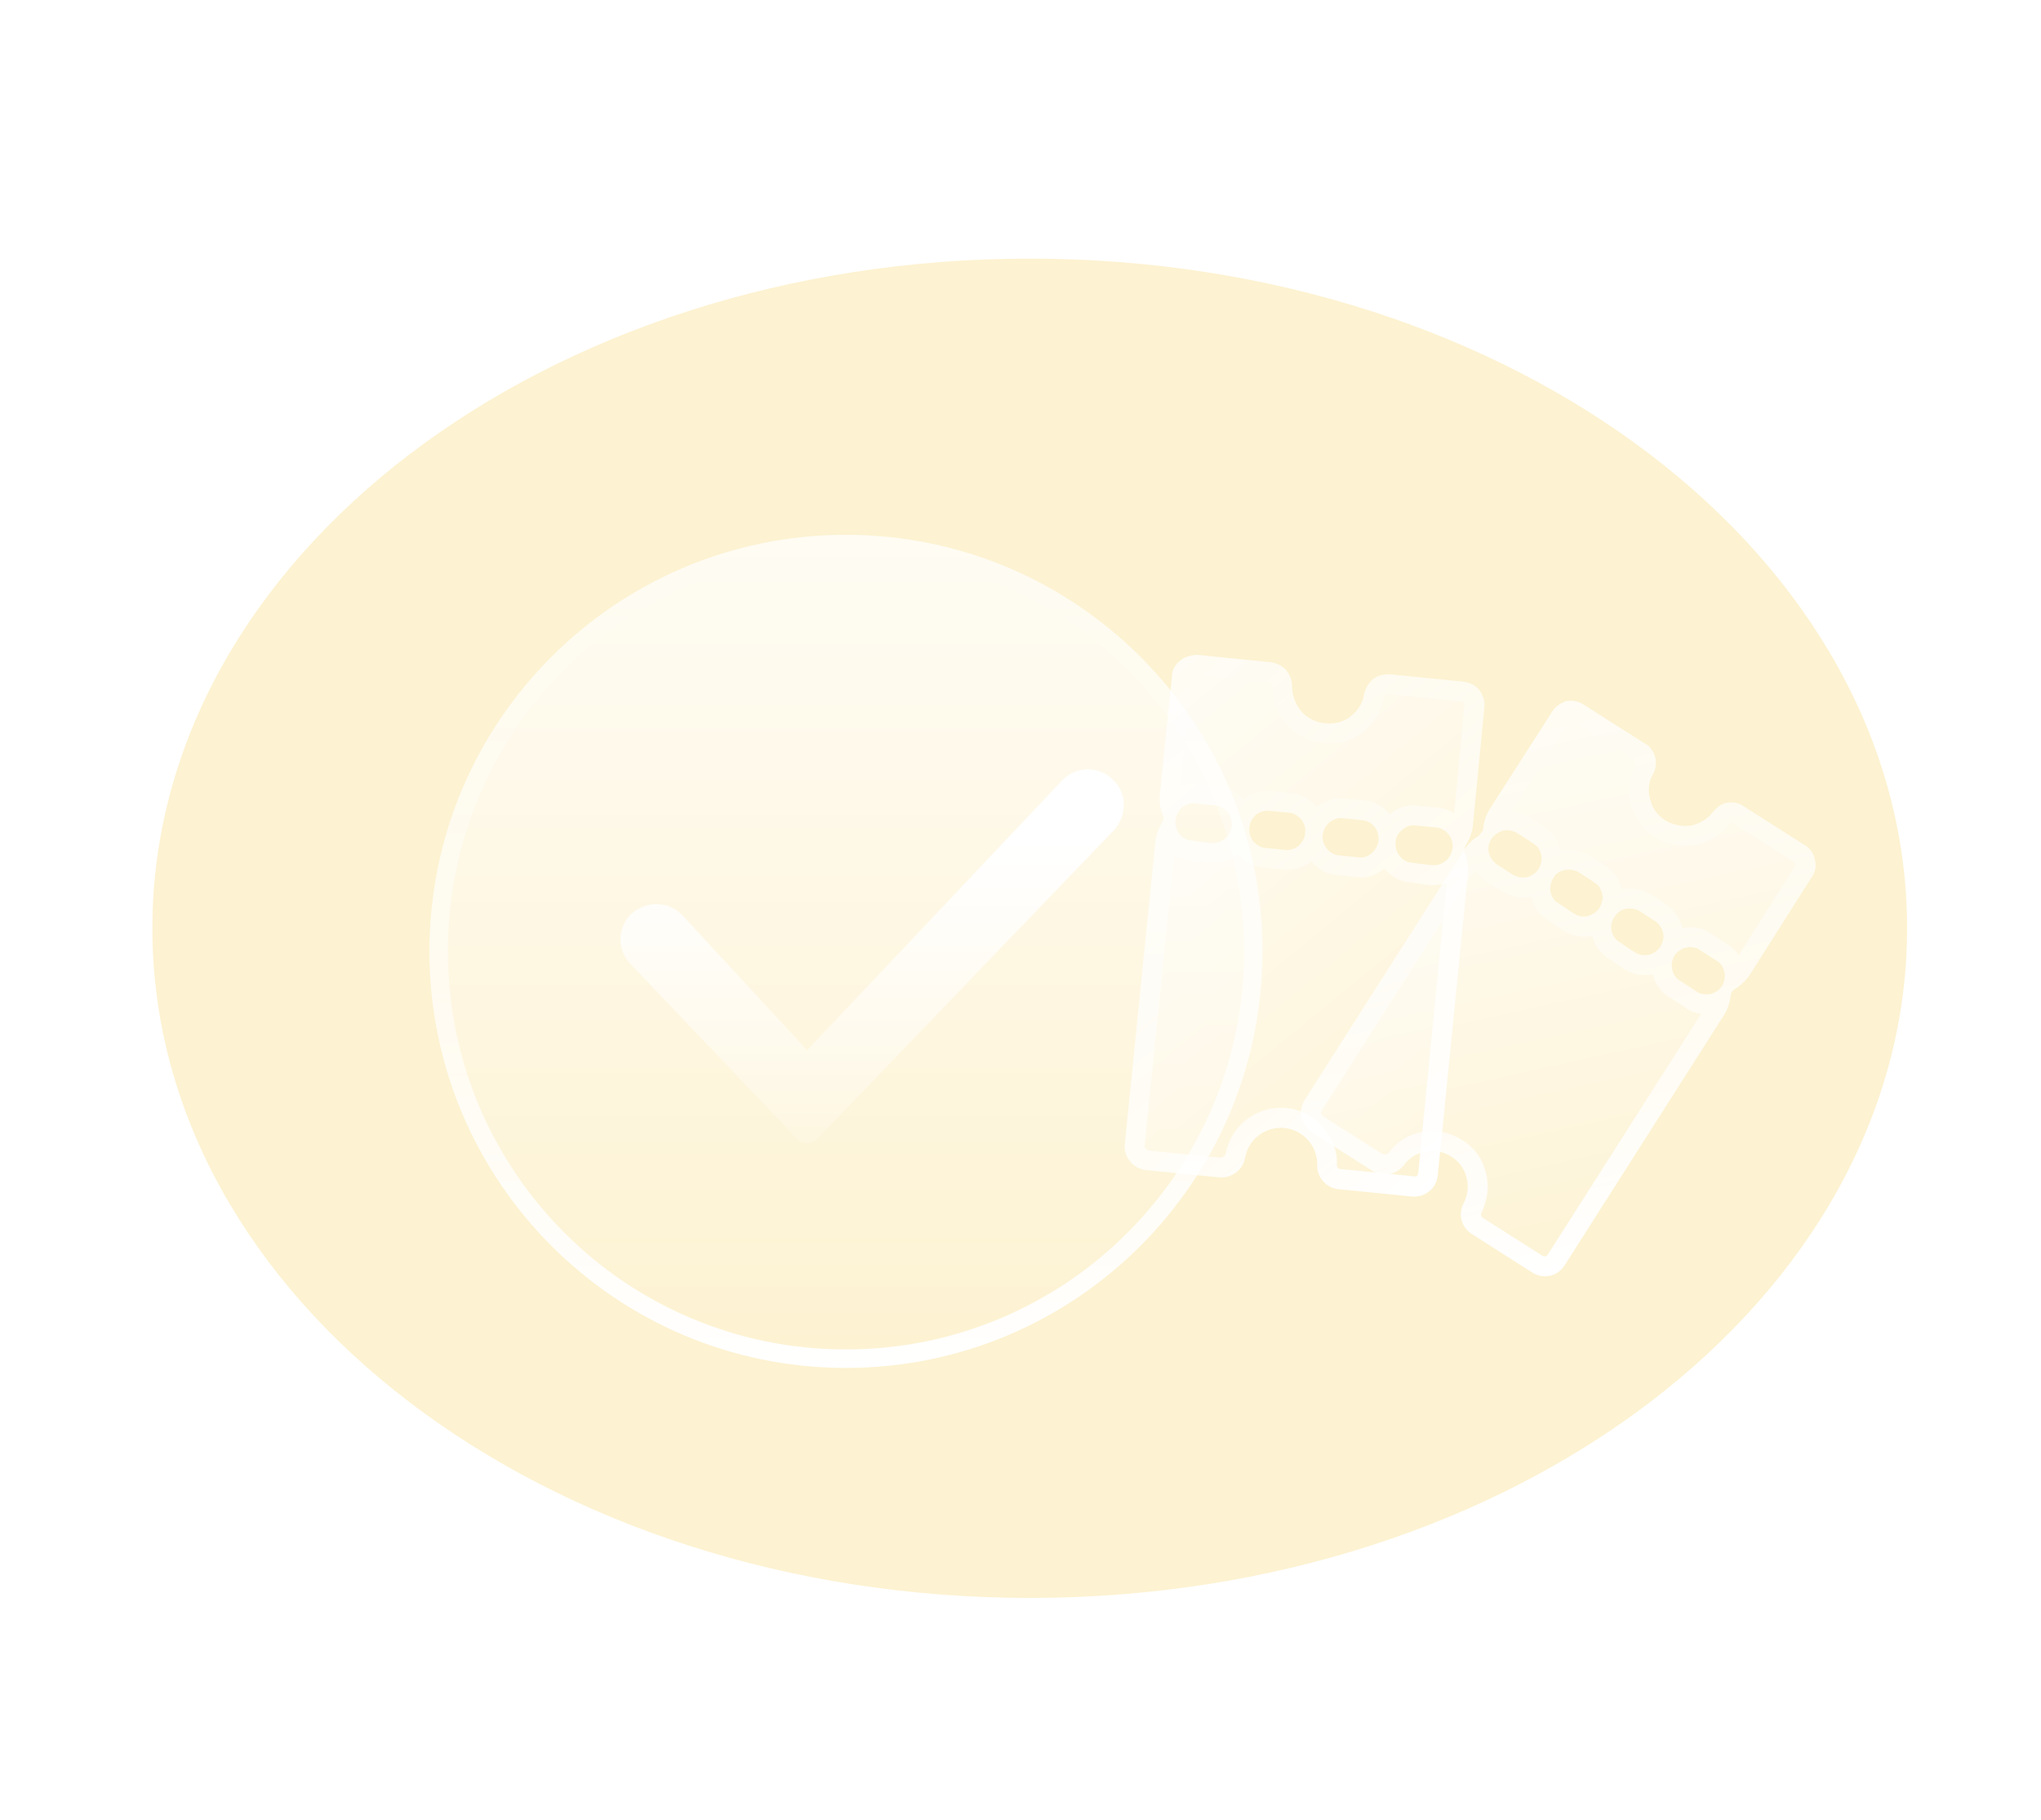 <svg version="1.2" xmlns="http://www.w3.org/2000/svg" viewBox="0 0 221 197" width="221" height="197">
	<title>snowit-4-svg</title>
	<defs>
		<filter x="-50%" y="-50%" width="200%" height="200%" id="f1"> <feGaussianBlur stdDeviation="47.1"/> </filter>
		<linearGradient id="g1" x2="1" gradientUnits="userSpaceOnUse" gradientTransform="matrix(19.073,85.977,-85.964,19.07,158.011,58.727)">
			<stop offset="0" stop-color="#ffffff" stop-opacity="1"/>
			<stop offset="1" stop-color="#ffffff" stop-opacity="0"/>
		</linearGradient>
		<clipPath clipPathUnits="userSpaceOnUse" id="cp1">
			<path d="m196.53 93.06c0.14 0.64 0.02 1.32-0.33 1.88l-6.72 10.55q-0.63 0.99-1.64 1.6-0.19 0.11-0.31 0.3-0.12 0.19-0.15 0.42-0.13 1.17-0.75 2.16l-17.23 27.05c-0.36 0.56-0.92 0.96-1.57 1.1-0.65 0.14-1.32 0.03-1.88-0.33l-6.62-4.22c-0.53-0.34-0.91-0.86-1.07-1.47-0.16-0.61-0.08-1.26 0.21-1.81 0.46-0.86 0.58-1.86 0.33-2.8-0.24-0.94-0.84-1.76-1.66-2.28-0.82-0.52-1.8-0.71-2.76-0.54-0.96 0.17-1.82 0.7-2.4 1.48-0.38 0.51-0.93 0.85-1.55 0.96-0.62 0.11-1.26-0.01-1.79-0.34l-6.62-4.22c-0.56-0.35-0.96-0.92-1.1-1.56-0.14-0.65-0.02-1.33 0.33-1.89l17.23-27.05q0.64-0.99 1.64-1.6 0.19-0.11 0.32-0.3 0.12-0.2 0.14-0.42 0.13-1.17 0.76-2.16l6.71-10.55c0.36-0.56 0.92-0.96 1.57-1.1 0.65-0.14 1.33-0.02 1.88 0.33l6.63 4.22c0.53 0.34 0.91 0.87 1.07 1.48 0.16 0.61 0.08 1.25-0.21 1.81-0.46 0.86-0.57 1.85-0.33 2.79 0.25 0.94 0.84 1.75 1.66 2.28 0.82 0.52 1.8 0.71 2.76 0.54 0.96-0.18 1.81-0.71 2.4-1.48 0.38-0.5 0.93-0.84 1.55-0.96 0.61-0.11 1.25 0.01 1.79 0.35l6.61 4.21c0.56 0.36 0.95 0.92 1.1 1.57zm-29.65 0.28q0.07-0.39-0.01-0.79-0.09-0.39-0.32-0.71-0.23-0.33-0.57-0.55l-1.72-1.1c-0.45-0.27-0.99-0.36-1.51-0.24-0.51 0.11-0.96 0.43-1.24 0.88-0.29 0.44-0.38 0.98-0.27 1.5 0.11 0.51 0.42 0.97 0.86 1.26l1.72 1.1q0.34 0.21 0.74 0.28 0.39 0.07 0.78-0.02 0.39-0.08 0.72-0.31 0.32-0.23 0.54-0.57 0.21-0.34 0.28-0.73zm6.32 4.94q0.22-0.34 0.29-0.74 0.07-0.39-0.02-0.78-0.09-0.39-0.32-0.72-0.23-0.33-0.57-0.54l-1.65-1.06c-0.45-0.28-0.99-0.38-1.51-0.26-0.52 0.11-0.98 0.43-1.26 0.88-0.29 0.45-0.39 1-0.27 1.52 0.11 0.52 0.43 0.97 0.88 1.26l1.65 1.05c0.45 0.29 1 0.38 1.52 0.26 0.52-0.11 0.97-0.43 1.26-0.88zm6.6 4.21q0.21-0.34 0.29-0.74 0.06-0.39-0.02-0.78-0.09-0.39-0.32-0.72-0.23-0.33-0.57-0.54l-1.65-1.06c-0.45-0.27-0.99-0.36-1.51-0.24-0.51 0.11-0.96 0.43-1.24 0.88-0.29 0.44-0.39 0.98-0.27 1.5 0.11 0.51 0.42 0.97 0.86 1.26l1.65 1.05q0.33 0.21 0.73 0.28 0.39 0.07 0.78-0.02 0.39-0.08 0.72-0.31 0.33-0.23 0.54-0.57zm6.67 4.26q0.21-0.34 0.28-0.73 0.07-0.4-0.01-0.79-0.09-0.39-0.32-0.72-0.23-0.32-0.57-0.54l-1.72-1.1q-0.33-0.22-0.73-0.3-0.39-0.07-0.79 0.01-0.4 0.09-0.73 0.32-0.33 0.23-0.55 0.57-0.21 0.34-0.28 0.73-0.07 0.4 0.02 0.8 0.09 0.39 0.32 0.72 0.23 0.33 0.58 0.54l1.71 1.1q0.34 0.21 0.74 0.28 0.39 0.07 0.78-0.01 0.39-0.09 0.72-0.32 0.33-0.23 0.54-0.57z"/>
		</clipPath>
		<linearGradient id="g2" x2="1" gradientUnits="userSpaceOnUse" gradientTransform="matrix(13.067,58.904,-58.895,13.065,162.191,77.569)">
			<stop offset="0" stop-color="#ffffff" stop-opacity="0"/>
			<stop offset="1" stop-color="#ffffff" stop-opacity="1"/>
		</linearGradient>
		<linearGradient id="g3" x2="1" gradientUnits="userSpaceOnUse" gradientTransform="matrix(56.893,69.558,-69.509,56.853,109.315,61.166)">
			<stop offset="0" stop-color="#ffffff" stop-opacity="1"/>
			<stop offset="1" stop-color="#ffffff" stop-opacity="0"/>
		</linearGradient>
		<clipPath clipPathUnits="userSpaceOnUse" id="cp2">
			<path d="m160.18 74.74c0.43 0.52 0.63 1.19 0.57 1.86l-1.27 12.7q-0.13 1.19-0.76 2.21-0.13 0.19-0.15 0.42-0.02 0.24 0.06 0.45 0.42 1.12 0.31 2.32l-3.26 32.56c-0.07 0.67-0.4 1.29-0.93 1.72-0.52 0.43-1.19 0.63-1.87 0.56l-7.96-0.79c-0.64-0.07-1.23-0.38-1.65-0.86-0.43-0.48-0.66-1.1-0.64-1.74 0.02-1-0.33-1.96-0.99-2.71-0.65-0.74-1.57-1.21-2.56-1.31-0.99-0.1-1.97 0.18-2.77 0.78-0.79 0.6-1.32 1.47-1.5 2.45-0.11 0.63-0.46 1.2-0.97 1.59-0.51 0.38-1.15 0.57-1.79 0.51l-7.97-0.8c-0.67-0.07-1.29-0.4-1.72-0.92-0.43-0.53-0.63-1.2-0.56-1.87l3.26-32.56q0.12-1.2 0.76-2.21 0.12-0.2 0.14-0.43 0.03-0.23-0.05-0.44c-0.28-0.74-0.39-1.54-0.31-2.32l1.27-12.7c0.07-0.67 0.4-1.29 0.92-1.72 0.53-0.42 1.2-0.63 1.87-0.56l7.98 0.8c0.63 0.07 1.22 0.37 1.65 0.85 0.42 0.48 0.65 1.11 0.64 1.75-0.02 0.99 0.33 1.95 0.99 2.69 0.65 0.74 1.57 1.21 2.55 1.32 0.99 0.09 1.97-0.19 2.76-0.78 0.79-0.6 1.33-1.47 1.51-2.45 0.11-0.63 0.46-1.2 0.97-1.58 0.51-0.39 1.15-0.57 1.79-0.51l7.97 0.79c0.67 0.07 1.28 0.41 1.71 0.93zm-26.87 13.88q-0.12-0.39-0.38-0.71-0.26-0.31-0.62-0.51-0.36-0.19-0.76-0.23l-2.08-0.21c-0.54-0.05-1.07 0.12-1.49 0.47-0.41 0.34-0.67 0.83-0.73 1.37-0.05 0.54 0.11 1.07 0.45 1.49 0.33 0.42 0.82 0.69 1.36 0.75l2.08 0.21q0.4 0.04 0.79-0.07 0.4-0.12 0.71-0.38 0.32-0.26 0.51-0.62 0.19-0.36 0.23-0.76 0.04-0.41-0.07-0.8zm8.02 1.59q0.04-0.4-0.08-0.8-0.11-0.39-0.37-0.7-0.26-0.32-0.62-0.51-0.36-0.2-0.77-0.24l-1.99-0.2c-0.54-0.05-1.08 0.11-1.5 0.46-0.42 0.34-0.69 0.84-0.74 1.38-0.06 0.54 0.11 1.09 0.45 1.51 0.35 0.42 0.84 0.68 1.38 0.74l1.99 0.2c0.54 0.05 1.08-0.11 1.5-0.45 0.42-0.35 0.69-0.85 0.75-1.39zm7.94 0.8q0.04-0.41-0.08-0.8-0.12-0.39-0.37-0.71-0.26-0.32-0.63-0.51-0.36-0.19-0.76-0.23l-1.99-0.2c-0.54-0.05-1.07 0.12-1.48 0.47-0.42 0.34-0.68 0.83-0.74 1.37-0.05 0.54 0.11 1.07 0.45 1.49 0.34 0.42 0.82 0.69 1.36 0.75l1.99 0.2q0.4 0.04 0.79-0.07 0.39-0.12 0.71-0.38 0.32-0.26 0.51-0.62 0.19-0.36 0.23-0.76zm8.03 0.81q0.04-0.41-0.07-0.8-0.12-0.39-0.38-0.7-0.26-0.32-0.62-0.51-0.36-0.2-0.76-0.24l-2.07-0.21q-0.41-0.05-0.81 0.07-0.4 0.11-0.72 0.37-0.32 0.26-0.52 0.62-0.19 0.36-0.24 0.77-0.04 0.41 0.08 0.8 0.12 0.4 0.38 0.72 0.27 0.31 0.63 0.51 0.37 0.19 0.78 0.22l2.07 0.22q0.4 0.04 0.79-0.08 0.39-0.12 0.71-0.38 0.31-0.26 0.51-0.62 0.19-0.36 0.23-0.76z"/>
		</clipPath>
		<linearGradient id="g4" x2="1" gradientUnits="userSpaceOnUse" gradientTransform="matrix(38.977,47.654,-47.62,38.95,121.783,76.41)">
			<stop offset="0" stop-color="#ffffff" stop-opacity="0"/>
			<stop offset="1" stop-color="#ffffff" stop-opacity="1"/>
		</linearGradient>
		<linearGradient id="g5" x2="1" gradientUnits="userSpaceOnUse" gradientTransform="matrix(0,119.519,-119.519,0,91.599,28.572)">
			<stop offset="0" stop-color="#ffffff" stop-opacity="1"/>
			<stop offset="1" stop-color="#ffffff" stop-opacity="0"/>
		</linearGradient>
		<linearGradient id="g6" x2="1" gradientUnits="userSpaceOnUse" gradientTransform="matrix(0,90.203,-90.203,0,91.599,57.889)">
			<stop offset="0" stop-color="#ffffff" stop-opacity="0"/>
			<stop offset="1" stop-color="#ffffff" stop-opacity="1"/>
		</linearGradient>
		<linearGradient id="g7" x2="1" gradientUnits="userSpaceOnUse" gradientTransform="matrix(0,62.54,-84.231,0,94.418,67.862)">
			<stop offset=".365" stop-color="#ffffff" stop-opacity="1"/>
			<stop offset="1" stop-color="#ffffff" stop-opacity="0"/>
		</linearGradient>
	</defs>
	<style>
		.s0 { opacity: .5;mix-blend-mode: multiply;filter: url(#f1);fill: #f8cd46 } 
		.s1 { fill: url(#g1) } 
		.s2 { fill: none;stroke: url(#g2);stroke-linejoin: round;stroke-width: 4.3 } 
		.s3 { fill: url(#g3) } 
		.s4 { fill: none;stroke: url(#g4);stroke-linejoin: round;stroke-width: 4.3 } 
		.s5 { fill: url(#g5) } 
		.s6 { fill: none;stroke: url(#g6);stroke-linejoin: round;stroke-width: 2 } 
		.s7 { fill: url(#g7) } 
	</style>
	<g>
		<path class="s0" d="m111.5 173c-52.5 0-95-32.4-95-72.5 0-40.1 42.5-72.5 95-72.5 52.5 0 95 32.4 95 72.5 0 40.1-42.5 72.5-95 72.5z"/>
	</g>
	<g>
		<path fill-rule="evenodd" class="s1" d="m196.5 93.1c0.2 0.6 0.1 1.3-0.3 1.8l-6.7 10.6q-0.7 1-1.7 1.6-0.2 0.1-0.3 0.3-0.1 0.2-0.1 0.4-0.1 1.2-0.8 2.2l-17.2 27c-0.4 0.6-0.9 1-1.6 1.1-0.6 0.2-1.3 0-1.9-0.3l-6.6-4.2c-0.5-0.4-0.9-0.9-1-1.5-0.2-0.6-0.1-1.3 0.2-1.8 0.4-0.9 0.6-1.9 0.3-2.8-0.2-1-0.8-1.8-1.7-2.3-0.8-0.5-1.8-0.7-2.7-0.5-1 0.1-1.8 0.7-2.4 1.5-0.4 0.5-1 0.8-1.6 0.9q-0.9 0.1-1.8-0.3l-6.6-4.2c-0.5-0.4-0.9-1-1.1-1.6-0.1-0.7 0-1.3 0.4-1.9l17.2-27q0.6-1 1.6-1.6 0.2-0.2 0.3-0.4 0.2-0.1 0.2-0.4 0.1-1.1 0.7-2.1l6.8-10.6c0.3-0.5 0.9-0.9 1.5-1.1 0.7-0.1 1.3 0 1.9 0.4l6.6 4.2c0.6 0.3 0.9 0.8 1.1 1.4 0.2 0.7 0.1 1.3-0.2 1.9-0.5 0.8-0.6 1.8-0.3 2.8 0.2 0.9 0.8 1.7 1.6 2.2 0.8 0.5 1.8 0.7 2.8 0.6 0.9-0.2 1.8-0.7 2.4-1.5 0.4-0.5 0.9-0.9 1.5-1 0.6-0.1 1.3 0 1.8 0.4l6.6 4.2c0.6 0.3 1 0.9 1.1 1.6zm-29.6 0.2q0.1-0.4 0-0.7-0.1-0.4-0.3-0.8-0.3-0.3-0.6-0.5l-1.7-1.1q-0.7-0.4-1.5-0.3c-0.6 0.2-1 0.5-1.3 0.9q-0.5 0.8-0.3 1.5c0.1 0.5 0.5 1 0.9 1.3l1.7 1.1q0.4 0.2 0.8 0.3 0.3 0 0.7 0 0.4-0.1 0.8-0.4 0.3-0.2 0.5-0.5 0.2-0.4 0.3-0.8zm6.3 5q0.2-0.4 0.3-0.8 0.1-0.4 0-0.7-0.1-0.4-0.3-0.8-0.3-0.3-0.6-0.5l-1.7-1.1c-0.4-0.2-1-0.3-1.5-0.2-0.5 0.1-1 0.4-1.2 0.9-0.3 0.4-0.4 1-0.3 1.5 0.1 0.5 0.4 1 0.9 1.2l1.6 1.1q0.8 0.5 1.5 0.3c0.6-0.2 1-0.5 1.3-0.9zm6.6 4.2q0.2-0.4 0.3-0.8 0.1-0.4 0-0.7-0.1-0.4-0.4-0.8-0.2-0.3-0.5-0.5l-1.7-1.1c-0.4-0.2-1-0.3-1.5-0.2q-0.7 0.1-1.2 0.9c-0.3 0.4-0.4 1-0.3 1.5q0.2 0.8 0.9 1.2l1.6 1.1q0.4 0.2 0.7 0.3 0.4 0 0.8 0 0.4-0.1 0.8-0.4 0.3-0.2 0.5-0.5zm6.7 4.2q0.2-0.3 0.2-0.7 0.1-0.4 0-0.8-0.1-0.4-0.3-0.7-0.2-0.3-0.6-0.5l-1.7-1.1q-0.3-0.3-0.7-0.3-0.4-0.1-0.8 0-0.4 0-0.7 0.3-0.4 0.2-0.6 0.5-0.2 0.4-0.3 0.8 0 0.4 0.1 0.8 0 0.4 0.3 0.7 0.2 0.3 0.6 0.5l1.7 1.1q0.3 0.3 0.7 0.3 0.4 0.1 0.8 0 0.4-0.1 0.7-0.3 0.3-0.2 0.6-0.6z"/>
		<g id="Clip-Path: Clip-Path" clip-path="url(#cp1)">
			<g id="Clip-Path">
				<path fill-rule="evenodd" class="s2" d="m196.5 93.1c0.2 0.6 0.1 1.3-0.3 1.8l-6.7 10.6q-0.7 1-1.7 1.6-0.2 0.1-0.3 0.3-0.1 0.2-0.1 0.4-0.1 1.2-0.8 2.2l-17.2 27c-0.4 0.6-0.9 1-1.6 1.1-0.6 0.2-1.3 0-1.9-0.3l-6.6-4.2c-0.5-0.4-0.9-0.9-1-1.5-0.2-0.6-0.1-1.3 0.2-1.8 0.4-0.9 0.6-1.9 0.3-2.8-0.2-1-0.8-1.8-1.7-2.3-0.8-0.5-1.8-0.7-2.7-0.5-1 0.1-1.8 0.7-2.4 1.5-0.4 0.5-1 0.8-1.6 0.9q-0.9 0.1-1.8-0.3l-6.6-4.2c-0.5-0.4-0.9-1-1.1-1.6-0.1-0.7 0-1.3 0.4-1.9l17.2-27q0.6-1 1.6-1.6 0.2-0.2 0.3-0.4 0.2-0.1 0.2-0.4 0.1-1.1 0.7-2.1l6.8-10.6c0.3-0.5 0.9-0.9 1.5-1.1 0.7-0.1 1.3 0 1.9 0.4l6.6 4.2c0.6 0.3 0.9 0.8 1.1 1.4 0.2 0.7 0.1 1.3-0.2 1.9-0.5 0.8-0.6 1.8-0.3 2.8 0.2 0.9 0.8 1.7 1.6 2.2 0.8 0.5 1.8 0.7 2.8 0.6 0.9-0.2 1.8-0.7 2.4-1.5 0.4-0.5 0.9-0.9 1.5-1 0.6-0.1 1.3 0 1.8 0.4l6.6 4.2c0.6 0.3 1 0.9 1.1 1.6zm-29.6 0.2q0.1-0.4 0-0.7-0.1-0.4-0.3-0.8-0.3-0.3-0.6-0.5l-1.7-1.1q-0.7-0.4-1.5-0.3c-0.6 0.2-1 0.5-1.3 0.9q-0.5 0.8-0.3 1.5c0.1 0.5 0.5 1 0.9 1.3l1.7 1.1q0.4 0.2 0.8 0.3 0.3 0 0.7 0 0.4-0.1 0.8-0.4 0.3-0.2 0.5-0.5 0.2-0.4 0.3-0.8zm6.3 5q0.2-0.4 0.3-0.8 0.1-0.4 0-0.7-0.1-0.4-0.3-0.8-0.3-0.3-0.6-0.5l-1.7-1.1c-0.4-0.2-1-0.3-1.5-0.2-0.5 0.1-1 0.4-1.2 0.9-0.3 0.4-0.4 1-0.3 1.5 0.1 0.5 0.4 1 0.9 1.2l1.6 1.1q0.8 0.5 1.5 0.3c0.6-0.2 1-0.5 1.3-0.9zm6.6 4.2q0.2-0.4 0.3-0.8 0.1-0.4 0-0.7-0.1-0.4-0.4-0.8-0.2-0.3-0.5-0.5l-1.7-1.1c-0.4-0.2-1-0.3-1.5-0.2q-0.7 0.1-1.2 0.9c-0.3 0.4-0.4 1-0.3 1.5q0.2 0.8 0.9 1.2l1.6 1.1q0.4 0.2 0.7 0.3 0.4 0 0.8 0 0.4-0.1 0.8-0.4 0.3-0.2 0.5-0.5zm6.7 4.2q0.2-0.3 0.2-0.7 0.1-0.4 0-0.8-0.1-0.4-0.3-0.7-0.2-0.3-0.6-0.5l-1.7-1.1q-0.3-0.3-0.7-0.3-0.4-0.1-0.8 0-0.4 0-0.7 0.3-0.4 0.2-0.6 0.5-0.2 0.4-0.3 0.8 0 0.4 0.1 0.8 0 0.4 0.3 0.7 0.2 0.3 0.6 0.5l1.7 1.1q0.3 0.3 0.7 0.3 0.4 0.1 0.8 0 0.4-0.1 0.7-0.3 0.3-0.2 0.6-0.6z"/>
			</g>
		</g>
	</g>
	<g>
		<path fill-rule="evenodd" class="s3" d="m160.2 74.7c0.4 0.6 0.6 1.2 0.5 1.9l-1.2 12.7q-0.1 1.2-0.8 2.2-0.1 0.2-0.1 0.4-0.1 0.3 0 0.5c0.3 0.7 0.4 1.5 0.3 2.3l-3.2 32.6c-0.1 0.6-0.4 1.3-0.9 1.7-0.6 0.4-1.2 0.6-1.9 0.5l-8-0.8c-0.6 0-1.2-0.3-1.6-0.8-0.5-0.5-0.7-1.1-0.7-1.8 0.1-0.9-0.3-1.9-1-2.7-0.6-0.7-1.5-1.2-2.5-1.3-1-0.1-2 0.2-2.8 0.8-0.8 0.6-1.3 1.5-1.5 2.5-0.1 0.6-0.4 1.2-1 1.5-0.5 0.4-1.1 0.6-1.7 0.6l-8-0.8c-0.7-0.1-1.3-0.4-1.7-1-0.5-0.5-0.7-1.2-0.6-1.8l3.3-32.6q0.1-1.2 0.7-2.2 0.1-0.2 0.2-0.4 0-0.3-0.1-0.5c-0.3-0.7-0.4-1.5-0.3-2.3l1.3-12.7c0-0.7 0.4-1.3 0.9-1.7 0.5-0.4 1.2-0.6 1.9-0.6l7.9 0.8c0.7 0.1 1.3 0.4 1.7 0.9 0.4 0.5 0.6 1.1 0.6 1.7 0 1 0.4 2 1 2.7 0.7 0.8 1.6 1.2 2.6 1.3 1 0.1 1.9-0.1 2.7-0.7 0.8-0.6 1.4-1.5 1.5-2.5 0.2-0.6 0.5-1.2 1-1.6 0.5-0.4 1.2-0.5 1.8-0.5l8 0.8c0.6 0.1 1.3 0.4 1.7 0.9zm-26.9 13.9q-0.1-0.4-0.4-0.7-0.2-0.3-0.6-0.5-0.3-0.2-0.8-0.2l-2-0.2c-0.6-0.1-1.1 0.1-1.5 0.4-0.4 0.4-0.7 0.9-0.7 1.4-0.1 0.5 0.1 1.1 0.4 1.5 0.3 0.4 0.8 0.7 1.4 0.7l2 0.3q0.4 0 0.8-0.1 0.4-0.1 0.7-0.4 0.4-0.3 0.6-0.6 0.1-0.4 0.2-0.8 0-0.4-0.1-0.8zm8 1.6q0.1-0.4 0-0.8-0.2-0.4-0.4-0.7-0.3-0.3-0.6-0.5-0.4-0.2-0.8-0.2l-2-0.2c-0.5-0.1-1.1 0.1-1.5 0.4-0.4 0.4-0.7 0.9-0.7 1.4-0.1 0.5 0.1 1.1 0.4 1.5 0.4 0.4 0.9 0.7 1.4 0.7l2 0.2c0.5 0.1 1.1-0.1 1.5-0.4 0.4-0.4 0.7-0.8 0.7-1.4zm8 0.8q0-0.4-0.1-0.8-0.1-0.4-0.4-0.7-0.2-0.3-0.6-0.5-0.4-0.2-0.8-0.2l-2-0.2c-0.5-0.1-1 0.1-1.4 0.4-0.5 0.4-0.7 0.9-0.8 1.4 0 0.5 0.1 1.1 0.5 1.5 0.3 0.4 0.8 0.7 1.3 0.7l2 0.2q0.4 0.1 0.8 0 0.4-0.2 0.7-0.4 0.3-0.3 0.5-0.6 0.2-0.4 0.3-0.8zm8 0.8q0-0.4-0.1-0.8-0.1-0.4-0.4-0.7-0.2-0.3-0.6-0.5-0.3-0.2-0.7-0.2l-2.1-0.2q-0.4-0.1-0.8 0-0.4 0.1-0.7 0.4-0.4 0.3-0.6 0.6-0.2 0.4-0.2 0.8 0 0.4 0.1 0.8 0.1 0.4 0.4 0.7 0.2 0.3 0.6 0.5 0.4 0.2 0.8 0.2l2 0.3q0.4 0 0.8-0.1 0.4-0.1 0.7-0.4 0.4-0.3 0.5-0.6 0.2-0.4 0.3-0.8z"/>
		<g id="Clip-Path: Clip-Path" clip-path="url(#cp2)">
			<g id="Clip-Path">
				<path fill-rule="evenodd" class="s4" d="m160.2 74.7c0.4 0.6 0.6 1.2 0.5 1.9l-1.2 12.7q-0.1 1.2-0.8 2.2-0.1 0.2-0.1 0.4-0.1 0.3 0 0.5c0.3 0.7 0.4 1.5 0.3 2.3l-3.2 32.6c-0.1 0.6-0.4 1.3-0.9 1.7-0.6 0.4-1.2 0.6-1.9 0.5l-8-0.8c-0.6 0-1.2-0.3-1.6-0.8-0.5-0.5-0.7-1.1-0.7-1.8 0.1-0.9-0.3-1.9-1-2.7-0.6-0.7-1.5-1.2-2.5-1.3-1-0.1-2 0.2-2.8 0.8-0.8 0.6-1.3 1.5-1.5 2.5-0.1 0.6-0.4 1.2-1 1.5-0.5 0.4-1.1 0.6-1.7 0.6l-8-0.8c-0.7-0.1-1.3-0.4-1.7-1-0.5-0.5-0.7-1.2-0.6-1.8l3.3-32.6q0.1-1.2 0.7-2.2 0.1-0.2 0.2-0.4 0-0.3-0.1-0.5c-0.3-0.7-0.4-1.5-0.3-2.3l1.3-12.7c0-0.7 0.4-1.3 0.9-1.7 0.5-0.4 1.2-0.6 1.9-0.6l7.9 0.8c0.7 0.1 1.3 0.4 1.7 0.9 0.4 0.5 0.6 1.1 0.6 1.7 0 1 0.4 2 1 2.7 0.7 0.8 1.6 1.2 2.6 1.3 1 0.1 1.9-0.1 2.7-0.7 0.8-0.6 1.4-1.5 1.5-2.5 0.2-0.6 0.5-1.2 1-1.6 0.5-0.4 1.2-0.5 1.8-0.5l8 0.8c0.6 0.1 1.3 0.4 1.7 0.9zm-26.9 13.9q-0.1-0.4-0.4-0.7-0.2-0.3-0.6-0.5-0.3-0.2-0.8-0.2l-2-0.2c-0.6-0.1-1.1 0.1-1.5 0.4-0.4 0.4-0.7 0.9-0.7 1.4-0.1 0.5 0.1 1.1 0.4 1.5 0.3 0.4 0.8 0.7 1.4 0.7l2 0.3q0.4 0 0.8-0.1 0.4-0.1 0.7-0.4 0.4-0.3 0.6-0.6 0.1-0.4 0.2-0.8 0-0.4-0.1-0.8zm8 1.6q0.1-0.4 0-0.8-0.2-0.4-0.4-0.7-0.3-0.3-0.6-0.5-0.4-0.2-0.8-0.2l-2-0.2c-0.5-0.1-1.1 0.1-1.5 0.4-0.4 0.4-0.7 0.9-0.7 1.4-0.1 0.5 0.1 1.1 0.4 1.5 0.4 0.4 0.9 0.7 1.4 0.7l2 0.2c0.5 0.1 1.1-0.1 1.5-0.4 0.4-0.4 0.7-0.8 0.7-1.4zm8 0.8q0-0.4-0.1-0.8-0.1-0.4-0.4-0.7-0.2-0.3-0.6-0.5-0.4-0.2-0.8-0.2l-2-0.2c-0.5-0.1-1 0.1-1.4 0.4-0.5 0.4-0.7 0.9-0.8 1.4 0 0.5 0.1 1.1 0.5 1.5 0.3 0.4 0.8 0.7 1.3 0.7l2 0.2q0.4 0.1 0.8 0 0.4-0.2 0.7-0.4 0.3-0.3 0.5-0.6 0.2-0.4 0.3-0.8zm8 0.8q0-0.4-0.1-0.8-0.1-0.4-0.4-0.7-0.2-0.3-0.6-0.5-0.3-0.2-0.7-0.2l-2.1-0.2q-0.4-0.1-0.8 0-0.4 0.1-0.7 0.4-0.4 0.3-0.6 0.6-0.2 0.4-0.2 0.8 0 0.4 0.1 0.8 0.1 0.4 0.4 0.7 0.2 0.3 0.6 0.5 0.4 0.2 0.8 0.2l2 0.3q0.4 0 0.8-0.1 0.4-0.1 0.7-0.4 0.4-0.3 0.5-0.6 0.2-0.4 0.3-0.8z"/>
			</g>
		</g>
	</g>
	<g>
		<path class="s5" d="m91.6 57.9c24.9 0 45.1 20.2 45.1 45.1 0 24.9-20.2 45.1-45.1 45.1-24.9 0-45.1-20.2-45.1-45.1 0-24.9 20.2-45.1 45.1-45.1z"/>
		<path fill-rule="evenodd" class="s6" d="m91.6 58.9c24.4 0 44.1 19.7 44.1 44.1 0 24.3-19.7 44.1-44.1 44.1-24.4 0-44.1-19.8-44.1-44.1 0-24.4 19.7-44.1 44.1-44.1z"/>
	</g>
	<g>
		<path class="s7" d="m120.6 89.9c1.4-1.5 1.5-3.9 0-5.4-1.5-1.6-4.1-1.6-5.6 0l-27.6 29.2-13.5-14.6c-1.5-1.6-4-1.6-5.6-0.1-1.5 1.5-1.5 3.9 0 5.4l18.1 19c0.5 0.5 1.4 0.5 2 0z"/>
	</g>
</svg>